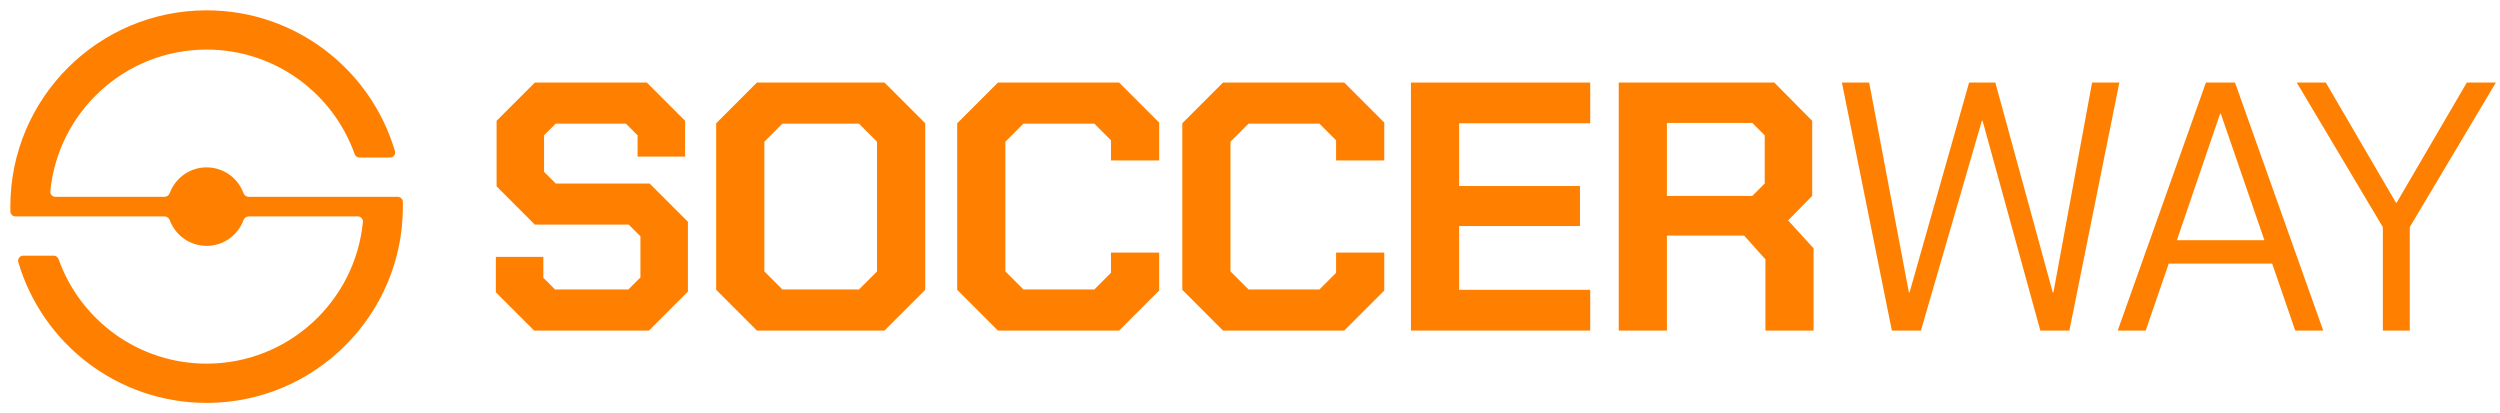 <svg width="242" height="40" viewBox="0 0 242 40" fill="none" xmlns="http://www.w3.org/2000/svg">
<path d="M48 28.296V24.866H52.596V26.889L53.728 28.021H60.828L61.994 26.855V22.876L60.862 21.744H51.773L48.069 18.04V11.694L51.773 7.99H62.612L66.316 11.694V15.159H61.72V13.101L60.588 11.969H53.797L52.665 13.101V16.634L53.797 17.765H62.886L66.591 21.47V28.227L62.818 32H51.704L48 28.296Z" fill="#FF8000"/>
<path d="M69.325 28.055V11.934L73.269 7.99H85.618L89.562 11.934V28.055L85.618 32H73.269L69.325 28.055ZM83.148 28.021L84.897 26.272V13.718L83.148 11.969H75.739L73.99 13.718V26.272L75.739 28.021H83.148Z" fill="#FF8000"/>
<path d="M92.656 28.055V11.934L96.6 7.99H108.331L112.207 11.866V15.536H107.542V13.581L105.93 11.969H99.07L97.32 13.718V26.272L99.07 28.021H105.93L107.542 26.409V24.454H112.207V28.124L108.331 32H96.6L92.656 28.055Z" fill="#FF8000"/>
<path d="M114.446 28.055V11.934L118.39 7.99H130.121L133.997 11.866V15.536H129.332V13.581L127.72 11.969H120.86L119.11 13.718V26.272L120.86 28.021H127.72L129.332 26.409V24.454H133.997V28.124L130.121 32H118.39L114.446 28.055Z" fill="#FF8000"/>
<path d="M136.578 7.99H153.934V11.934H141.243V18.006H152.94V21.881H141.243V28.055H153.934V32H136.578V7.99Z" fill="#FF8000"/>
<path d="M175.558 24.042V32H170.894V25.106L168.836 22.808H161.358V32H156.693V7.99H171.751L175.421 11.694V18.966L173.089 21.333L175.558 24.042ZM161.358 18.966H169.625L170.825 17.765V13.101L169.625 11.9H161.358V18.966Z" fill="#FF8000"/>
<path d="M178.296 7.99H180.937L184.778 28.296H184.847L190.609 7.99H193.148L198.704 28.296H198.773L202.512 7.99H205.153L200.316 32H197.504L191.913 11.694H191.844L185.945 32H183.132L178.296 7.99Z" fill="#FF8000"/>
<path d="M213.534 7.99H216.347L224.888 32H222.178L219.948 25.517H209.933L207.703 32H204.993L213.534 7.99ZM219.194 23.253L214.975 11.008H214.906L210.722 23.253H219.194Z" fill="#FF8000"/>
<path d="M230.659 21.984L222.324 7.99H225.137L231.928 19.618H231.997L238.788 7.99H241.601L233.266 21.984V32H230.659V21.984Z" fill="#FF8000"/>
<path d="M15.932 20.95C16.16 20.95 16.356 21.106 16.435 21.32C16.972 22.768 18.365 23.8 20 23.8C21.634 23.8 23.028 22.768 23.564 21.32C23.644 21.106 23.84 20.95 24.068 20.95H34.639C34.927 20.95 35.157 21.194 35.129 21.481C34.384 29.181 27.895 35.2 20 35.2C13.392 35.2 7.768 30.983 5.674 25.093C5.602 24.889 5.411 24.75 5.195 24.75H2.244C1.917 24.75 1.678 25.059 1.77 25.372C4.088 33.249 11.372 39 20 39C30.493 39 39 30.493 39 20C39 19.841 38.998 19.683 38.994 19.526C38.988 19.259 38.767 19.05 38.501 19.05L24.068 19.05C23.84 19.05 23.644 18.894 23.564 18.68C23.028 17.232 21.634 16.2 20 16.2C18.365 16.2 16.972 17.232 16.435 18.68C16.356 18.894 16.16 19.05 15.932 19.05H5.361C5.073 19.05 4.843 18.806 4.871 18.519C5.616 10.819 12.105 4.8 20 4.8C26.608 4.8 32.232 9.017 34.326 14.907C34.398 15.111 34.589 15.25 34.805 15.25H37.756C38.083 15.25 38.322 14.941 38.23 14.628C35.912 6.751 28.628 1 20 1C9.507 1 1 9.507 1 20C1 20.159 1.002 20.317 1.006 20.474C1.012 20.741 1.233 20.95 1.499 20.95L15.932 20.95Z" fill="#FF8000"/>
</svg>
